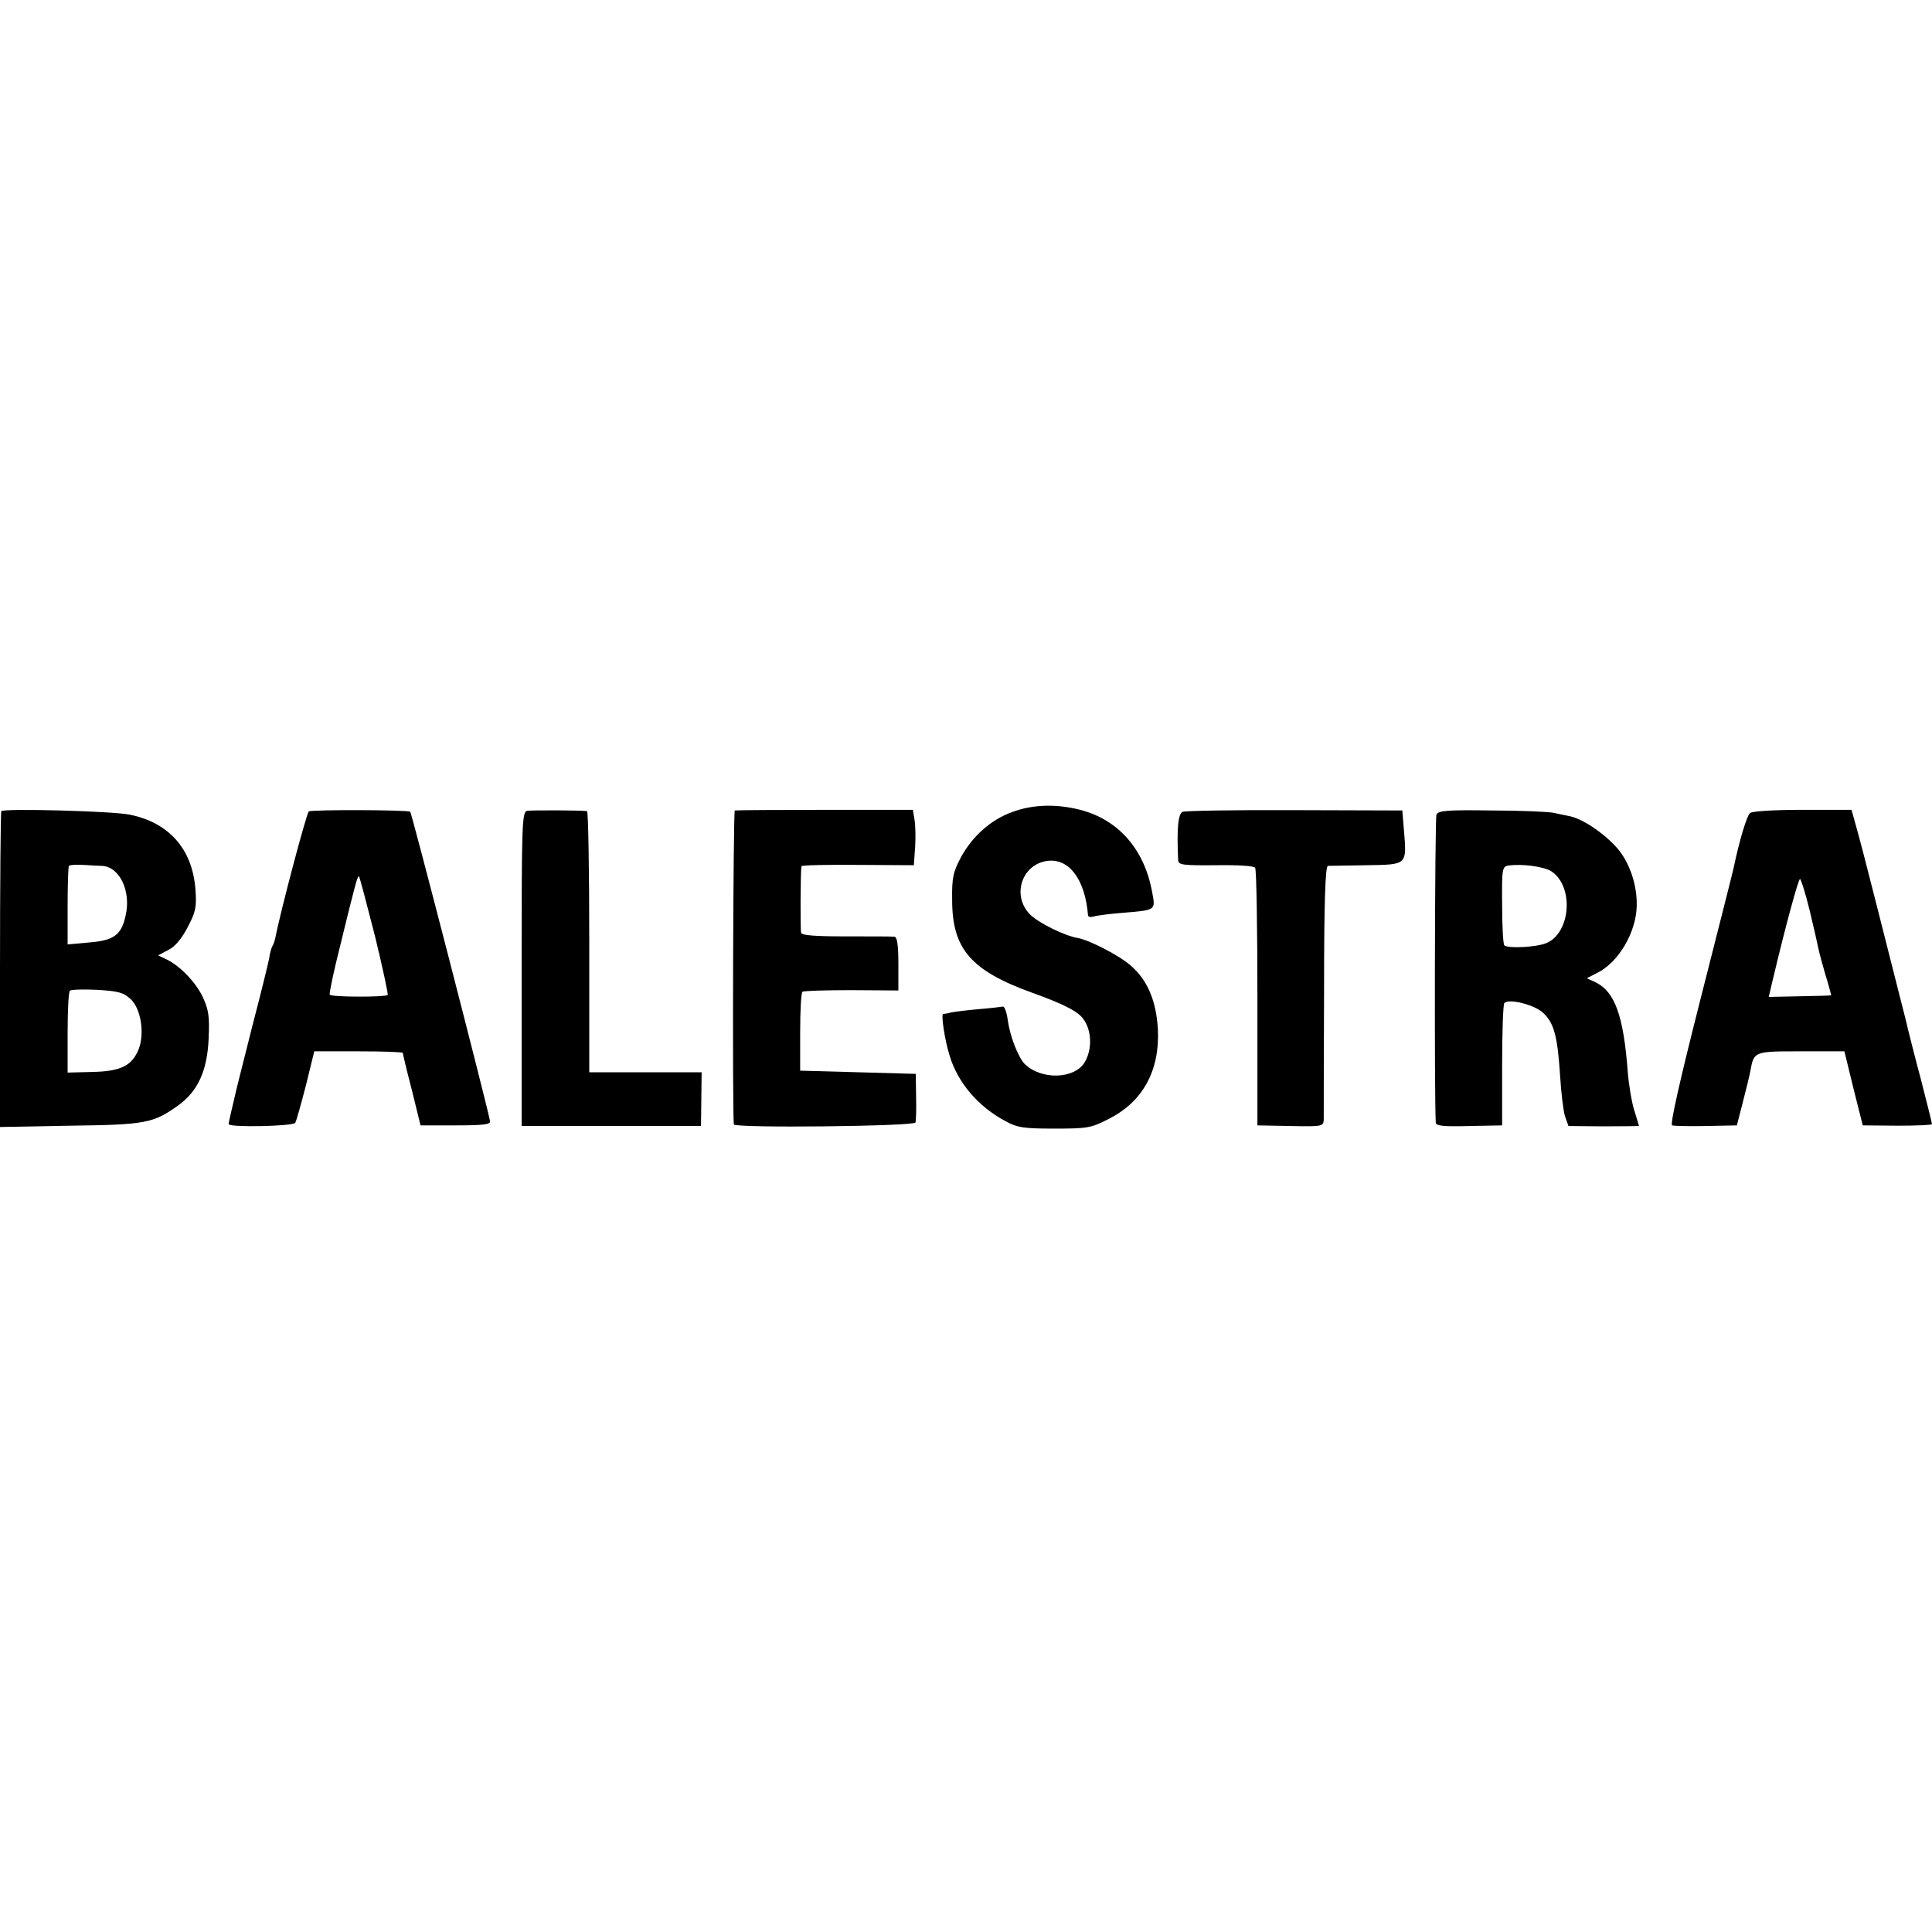 <?xml version="1.0" standalone="no"?>
<!DOCTYPE svg PUBLIC "-//W3C//DTD SVG 20010904//EN"
 "http://www.w3.org/TR/2001/REC-SVG-20010904/DTD/svg10.dtd">
<svg version="1.0" xmlns="http://www.w3.org/2000/svg"
 width="600pt" height="600pt" viewBox="0 0 600 600"
 preserveAspectRatio="xMidYMid meet">
<g transform="translate(0,600) scale(0.1,-0.1)"
fill="#000000" stroke="none">
<path d="M3143 3478 c-66 -24 -122 -74 -158 -139 -25 -47 -29 -64 -28 -134 0
-153 59 -220 251 -289 81 -29 130 -52 149 -72 33 -33 38 -100 11 -144 -33 -52
-135 -54 -186 -4 -20 21 -45 85 -52 134 -3 25 -10 44 -15 44 -6 -1 -39 -5 -75
-8 -36 -3 -74 -8 -85 -10 -11 -3 -23 -5 -26 -5 -7 -1 5 -81 20 -129 25 -84 89
-159 174 -204 36 -20 57 -23 152 -23 102 0 114 2 168 30 106 53 159 150 153
278 -5 88 -32 153 -84 198 -36 32 -130 80 -165 86 -42 7 -124 48 -149 74 -56
58 -25 153 52 165 69 11 120 -56 129 -169 1 -5 9 -6 19 -3 9 3 49 8 87 11 106
9 104 7 93 65 -24 132 -104 224 -223 255 -75 19 -148 17 -212 -7z"/>
<path d="M4 3481 c-2 -2 -4 -224 -4 -492 l0 -489 218 4 c235 3 258 8 334 62
62 44 92 108 96 210 3 67 0 88 -18 127 -22 47 -73 100 -116 119 l-23 11 32 17
c21 10 42 36 60 71 25 47 28 63 24 116 -9 125 -81 208 -204 233 -52 11 -390
20 -399 11z m312 -170 c55 -2 92 -78 74 -155 -13 -60 -37 -77 -114 -83 l-66
-6 0 120 c0 66 2 122 4 124 3 3 22 4 43 3 21 -1 48 -3 59 -3z m90 -414 c32
-30 44 -108 24 -157 -21 -50 -55 -67 -142 -69 l-78 -2 0 124 c0 68 3 127 7
130 3 4 41 5 84 3 66 -4 82 -8 105 -29z"/>
<path d="M959 3480 c-7 -5 -88 -310 -104 -393 -2 -9 -6 -21 -9 -25 -3 -5 -8
-22 -10 -38 -3 -16 -26 -110 -52 -209 -25 -99 -47 -187 -49 -195 -2 -8 -8 -35
-14 -60 -6 -25 -11 -48 -11 -51 0 -11 200 -7 207 4 3 5 18 58 33 116 l26 106
137 0 c75 0 137 -2 138 -5 0 -3 12 -54 28 -115 l27 -110 109 0 c86 0 109 3
107 13 -14 68 -243 956 -248 961 -6 6 -305 7 -315 1z m205 -385 c24 -99 42
-182 40 -185 -8 -7 -175 -7 -180 1 -2 4 12 71 32 150 48 197 55 222 59 217 2
-2 24 -85 49 -183z"/>
<path d="M1637 3482 c-16 -3 -17 -43 -17 -491 l0 -488 279 0 278 0 1 83 1 84
-174 0 -175 0 0 405 c0 223 -3 405 -7 406 -24 3 -172 3 -186 1z"/>
<path d="M2282 3483 c-5 -2 -8 -928 -3 -975 2 -12 560 -6 564 6 2 6 3 43 2 81
l-1 70 -179 5 -180 5 0 120 c0 66 3 122 7 125 4 3 72 5 152 5 l146 -1 0 83 c0
59 -4 83 -12 84 -7 1 -75 1 -150 1 -95 0 -138 3 -140 11 -3 10 -2 191 1 207 1
3 79 5 175 4 l174 -1 4 56 c2 31 1 70 -2 86 l-5 30 -273 0 c-149 0 -275 -1
-280 -2z"/>
<path d="M3673 3479 c-14 -5 -19 -53 -14 -151 1 -14 15 -16 117 -15 68 1 119
-2 122 -8 4 -5 7 -188 7 -405 l0 -395 103 -2 c99 -2 102 -1 103 20 0 12 0 194
1 405 0 275 4 382 12 383 6 0 60 1 121 2 126 2 124 0 115 109 l-5 61 -333 1
c-183 1 -340 -2 -349 -5z"/>
<path d="M4461 3470 c-5 -11 -7 -884 -2 -957 1 -10 28 -12 104 -10 l102 2 0
187 c0 102 3 190 7 193 15 15 96 -6 122 -32 33 -32 43 -73 51 -193 3 -52 10
-109 15 -126 l11 -31 109 -1 c61 0 110 1 110 1 0 1 -7 24 -15 50 -8 26 -17 80
-20 120 -13 172 -40 247 -99 276 l-28 13 31 16 c67 32 123 127 124 210 1 54
-15 111 -44 156 -30 48 -115 111 -163 121 -14 3 -38 8 -53 11 -16 3 -102 7
-191 7 -137 2 -165 0 -171 -13z m357 -176 c71 -47 60 -192 -16 -223 -31 -13
-119 -17 -130 -7 -4 4 -7 61 -7 126 -1 112 0 119 20 122 41 6 110 -3 133 -18z"/>
<path d="M5435 3475 c-10 -8 -33 -84 -51 -170 -2 -11 -49 -195 -103 -408 -66
-260 -95 -390 -88 -392 7 -2 55 -3 107 -2 l94 2 18 70 c10 39 21 83 24 99 11
61 11 61 157 61 l135 0 28 -115 29 -115 108 -1 c59 0 107 2 107 5 0 3 -16 67
-35 141 -20 74 -37 144 -40 155 -2 11 -16 65 -30 120 -14 55 -46 181 -71 280
-25 99 -52 203 -60 230 l-14 50 -151 0 c-87 0 -157 -4 -164 -10z m185 -302
c13 -54 25 -107 27 -118 2 -11 12 -48 22 -82 11 -35 18 -64 18 -64 -1 -1 -45
-2 -98 -3 l-96 -2 12 51 c41 173 80 315 85 315 3 0 17 -44 30 -97z"/>
</g>
</svg>
